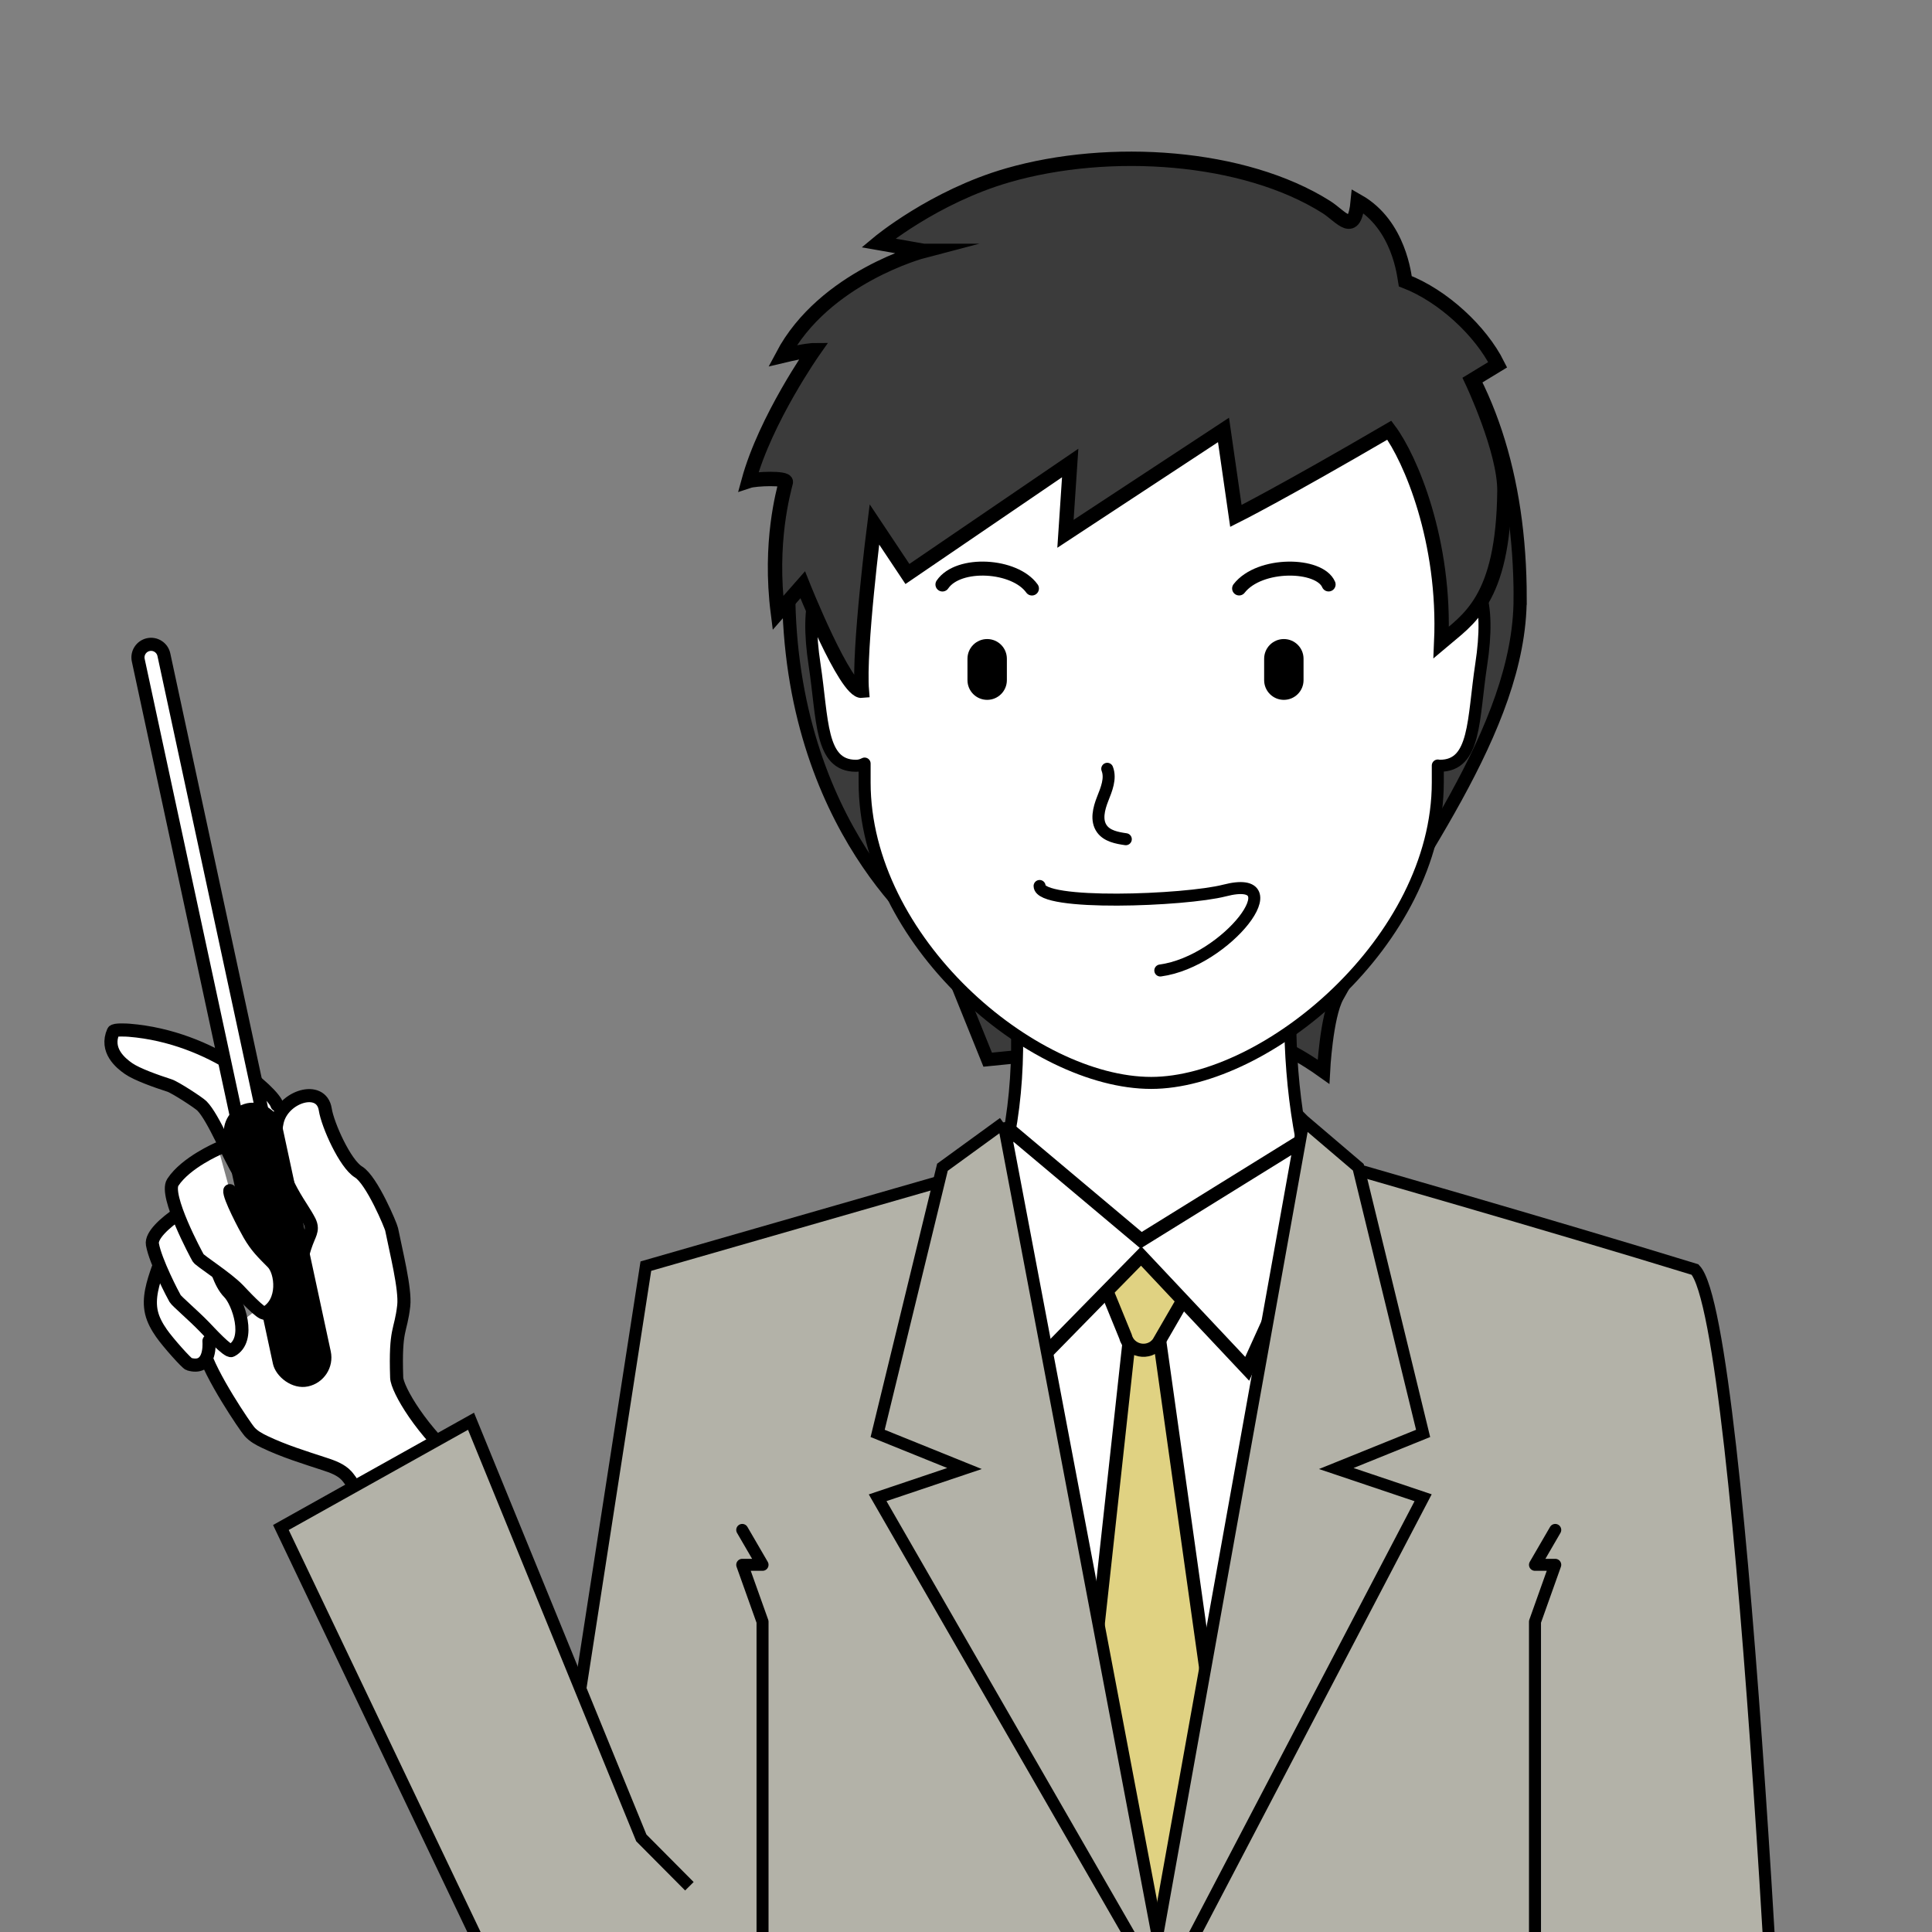 <?xml version="1.0" encoding="UTF-8"?>
<svg id="_レイヤー_1" data-name="レイヤー 1" xmlns="http://www.w3.org/2000/svg" viewBox="0 0 454.03 454.03">
  <rect x="0" y="0" width="454.03" height="454.03" fill="#808080" stroke="none"/>
  <defs>
    <style>
      .cls-1 {
        fill: #b3b2a8;
      }

      .cls-1, .cls-2, .cls-3, .cls-4, .cls-5, .cls-6, .cls-7, .cls-8, .cls-9, .cls-10, .cls-11 {
        stroke: #000;
      }

      .cls-1, .cls-2, .cls-4, .cls-6, .cls-7, .cls-8, .cls-10 {
        stroke-miterlimit: 10;
      }

      .cls-1, .cls-2, .cls-5, .cls-11 {
        stroke-width: 2.82px;
      }

      .cls-2, .cls-3, .cls-4, .cls-10, .cls-11 {
        fill: #fff;
      }

      .cls-3, .cls-4, .cls-5, .cls-9 {
        stroke-linecap: round;
      }

      .cls-3, .cls-4, .cls-7 {
        stroke-width: 3.08px;
      }

      .cls-3, .cls-5, .cls-9, .cls-11 {
        stroke-linejoin: round;
      }

      .cls-5, .cls-9 {
        fill: none;
      }

      .cls-6 {
        stroke-width: 3.38px;
      }

      .cls-6, .cls-8 {
        fill: #3b3b3b;
      }

      .cls-7 {
        fill: #e0d282;
      }

      .cls-8 {
        stroke-width: 3.09px;
      }

      .cls-9 {
        stroke-width: 3.29px;
      }

      .cls-10 {
        stroke-width: 3.16px;
      }
    </style>
  </defs>
  <path class="cls-8" d="M357.24,140.6c0,30.73-25.98,62.83-42.95,93.59-2.6,4.7-3.26,17.66-3.26,17.66,0,0-10.99-7.92-13.6-6.22-10.41,6.81-53.66,9.23-53.66,9.23l-1.06-6.89-10.6,1.06-11.13-27.57s-33.4-23.6-35.53-77.68c-2.25-57.39,36.06-94.12,84.84-95.67,55.66-1.78,86.96,35.06,86.96,92.49h0Z"/>
  <path class="cls-1" d="M368.27,548.67h-189.08v-47.11s-30.98,18.47-52.22-17.05c-10.22-17.1,5.46-62.09,5.46-62.09l19.35-124.87,68.67-19.74,93.32-4.38s50.11,14.32,84.57,24.92c11.67,12.12,21.47,234.63,21.47,234.63,0,5.45-46.09,15.7-51.54,15.7h0Z"/>
  <path class="cls-2" d="M316.92,298.46c-25.18,18.8-69.14,18.8-94.31,0,19.91-21.01,20.02-66.46,9.39-97.35h75.53c-7.49,30.88-5.81,71.83,9.39,97.35h0Z"/>
  <path class="cls-11" d="M338.35,132.32c0-53.74-31.37-78.67-67.81-78.67h0c-36.03,0-69.37,25.55-69.37,78.67-9.75,0-11.92,9.6-9.75,23.82,1.98,13.01,1.24,23.82,9.75,23.82.69,0,1.37-.18,2.02-.52v4.41c0,37.2,39.33,70.64,67.35,70.64h0c27.09,0,67.35-33.44,67.35-70.64v-3.95c.16.02.31.06.46.06,8.52,0,7.77-10.82,9.75-23.82,2.17-14.23,0-23.82-9.75-23.82Z"/>
  <path class="cls-9" d="M221.48,137.36c3.75-5.5,17-4.71,21.03.94"/>
  <path class="cls-9" d="M291.2,138.29c4.81-6.18,18.88-5.93,21.03-.94"/>
  <path d="M231.99,150.18h0c2.56,0,4.63,2.07,4.63,4.63v5.03c0,2.56-2.07,4.63-4.63,4.63h0c-2.56,0-4.63-2.07-4.63-4.63v-5.03c0-2.56,2.07-4.63,4.63-4.63Z"/>
  <path d="M301.71,150.18h0c2.56,0,4.63,2.07,4.63,4.63v5.03c0,2.56-2.07,4.63-4.63,4.63h0c-2.56,0-4.63-2.07-4.63-4.63v-5.03c0-2.56,2.07-4.63,4.63-4.63Z"/>
  <path class="cls-5" d="M260.21,180.67c.88,2.28-.18,4.8-1.08,7.08s-1.61,5.04-.18,7.03c1.23,1.71,3.54,2.14,5.62,2.44"/>
  <path class="cls-5" d="M272.68,228.07c15.64-2.12,31.62-23.05,15.11-18.8-9.28,2.39-43.48,3.69-43.48-1.06"/>
  <path class="cls-6" d="M217.01,58.95l-10.6-1.86s13.03-10.89,30.49-15.91c23.88-6.86,55.46-4.71,74.75,7.45,3.65,2.3,6.64,7.13,7.44-1.35,9.81,5.57,10.96,17.8,11.14,18.8,8.88,3.43,17.76,11.69,21.73,19.64l-6.1,3.71s7.79,16.42,7.69,25.98c-.27,25.72-8.56,30.18-14.85,35.53,1.06-23.86-7.28-43.25-12.2-49.84-25.45,14.85-36.06,20.15-36.06,20.15l-2.91-20.21-37.14,24.41,1.11-16.64-38.25,26.08-7.76-11.65s-3.76,29.49-2.95,39.1c-3.83.38-13.9-24.91-13.9-24.91l-5.83,6.63c-2.12-16.7,1.36-28.62,1.86-30.75.26-1.1-7.16-.8-8.75-.27,3.98-14.58,15.38-30.75,15.38-30.75,0,0-1.86,0-7.42,1.33,9.81-18.56,33.14-24.66,33.14-24.66h-.01Z"/>
  <polyline class="cls-5" points="174.43 359.54 179.2 367.74 174.43 367.74 179.2 381.11 179.2 548.67"/>
  <polyline class="cls-5" points="365.49 359.54 360.73 367.74 365.49 367.74 360.73 381.11 360.73 548.67"/>
  <polygon class="cls-11" points="222.6 302.11 316.92 302.11 270.4 456.86 222.6 302.11"/>
  <path class="cls-7" d="M265.68,312.15l-11.09,101.57c-.02.17,17.08,42.53,17.81,41.04,0,0,14.13-39.98,14.1-40.3l-14.37-102.24c-.09-.88-.82-1.54-1.7-1.54h-3.06c-.85,0-1.58.63-1.7,1.47h.01Z"/>
  <path class="cls-7" d="M256.83,295.32h27.09l-11.72,20.25c-2.2,2.94-6.83,2.02-7.73-1.55l-7.64-18.7h0Z"/>
  <polygon class="cls-10" points="306.46 267.74 268.17 291.46 237.82 265.96 230 278.2 242.18 321.68 268.17 295.17 293.1 321.68 313.77 276.08 306.46 267.74"/>
  <path class="cls-4" d="M47.82,317.21c1.46,5.79,9.86,18.16,10.8,19.22.97,1.1,2.29,1.81,3.61,2.44,4.5,2.15,9.29,3.62,14.02,5.17,1.89.62,3.86,1.31,5.2,2.77,1.78,1.94,8.48,13.06,8.48,13.06l18.6-15.5c-9.35-7.78-15.22-17.87-15.31-20.64-.39-11.82.94-10.52,1.66-16.88.44-3.92-1.86-12.95-2.85-17.96-.16-.82-4.64-11.57-7.79-13.48-3.13-1.9-7.24-11.05-7.8-14.68-.91-5.89-9.94-3.08-11.29,2.88-2.18,9.66,5.27,19.28,6.76,21.91.55.97,1.24,1.95,1.25,3.06,0,.8-.34,1.56-.66,2.3-1.28,3.02-2.04,6.26-2.24,9.54"/>
  <path class="cls-4" d="M37.14,298.08c-1.17,3.36-2.35,6.96-1.53,10.42.41,1.74,1.32,3.34,2.34,4.81,1.53,2.2,5.91,7.1,6.46,7.26,4.85,1.43,4.8-3.98,4.7-5.44"/>
  <path class="cls-4" d="M52.2,280.4c-3.92.22-17.09,7.99-16.38,12.02s4.89,12.01,5.33,12.74c.42.7,4.19,3.87,6.91,6.68,1.03,1.06,5.5,5.97,6.32,5.54,4.74-2.49,1.59-11.41-.53-13.56-2.36-2.39-2.93-6.32-4.62-9.23-1.01-1.74.21-4.85.47-6.16"/>
  <path class="cls-3" d="M65.08,259.65c-.71-2.72-14.95-15.94-34.74-17.54-.55-.04-3.48-.22-3.71.29-1.96,4.43,1.73,7.44,3.58,8.72,1.99,1.38,6.5,2.97,9.62,3.98,1.34.43,6.86,4.03,7.62,4.79,2.76,2.77,6.56,12.34,8.76,15.67"/>
  <path class="cls-4" d="M67.96,305.33c-1.66.36-3.3-.7-3.66-2.36l-31.81-147.82c-.36-1.66.7-3.3,2.36-3.66s3.3.7,3.66,2.36l31.81,147.82c.36,1.66-.7,3.3-2.36,3.66h0Z"/>
  <rect x="58.28" y="258.51" width="13.9" height="68.07" rx="6.95" ry="6.95" transform="translate(-60.11 20.28) rotate(-12.15)"/>
  <path class="cls-3" d="M51.31,269.92s-7.64,3.26-10.7,7.94c-2,3.06,5.53,17.02,5.96,17.76.42.7,6.68,4.63,9.4,7.44,1.03,1.06,5.5,5.97,6.32,5.54,4.74-2.49,3.89-9.7,1.77-11.85-2.36-2.39-3.76-3.7-5.45-6.61-1.01-1.74-4.86-9.03-4.6-10.33"/>
  <path class="cls-1" d="M173.08,505.93c-5.62,8.77-32.32,9.65-36.81.25l-70.26-147.21,44.68-24.97,40.02,97.91,11.3,11.37"/>
  <path class="cls-1" d="M306.35,263.35l12.86,10.96,15.23,62.55-20.41,8.25,20.41,6.87-59.39,113.52c-1.15,2.68-5.17,1.55-4.77-1.33l36.07-200.82h0Z"/>
  <path class="cls-1" d="M235.83,263.88l-14.35,10.43-15.23,62.55,20.41,8.25-20.41,6.87,64.3,111.68c1.15,2.68,2.28-3.89,1.87-6.77l-36.59-193.01Z"/>
</svg>